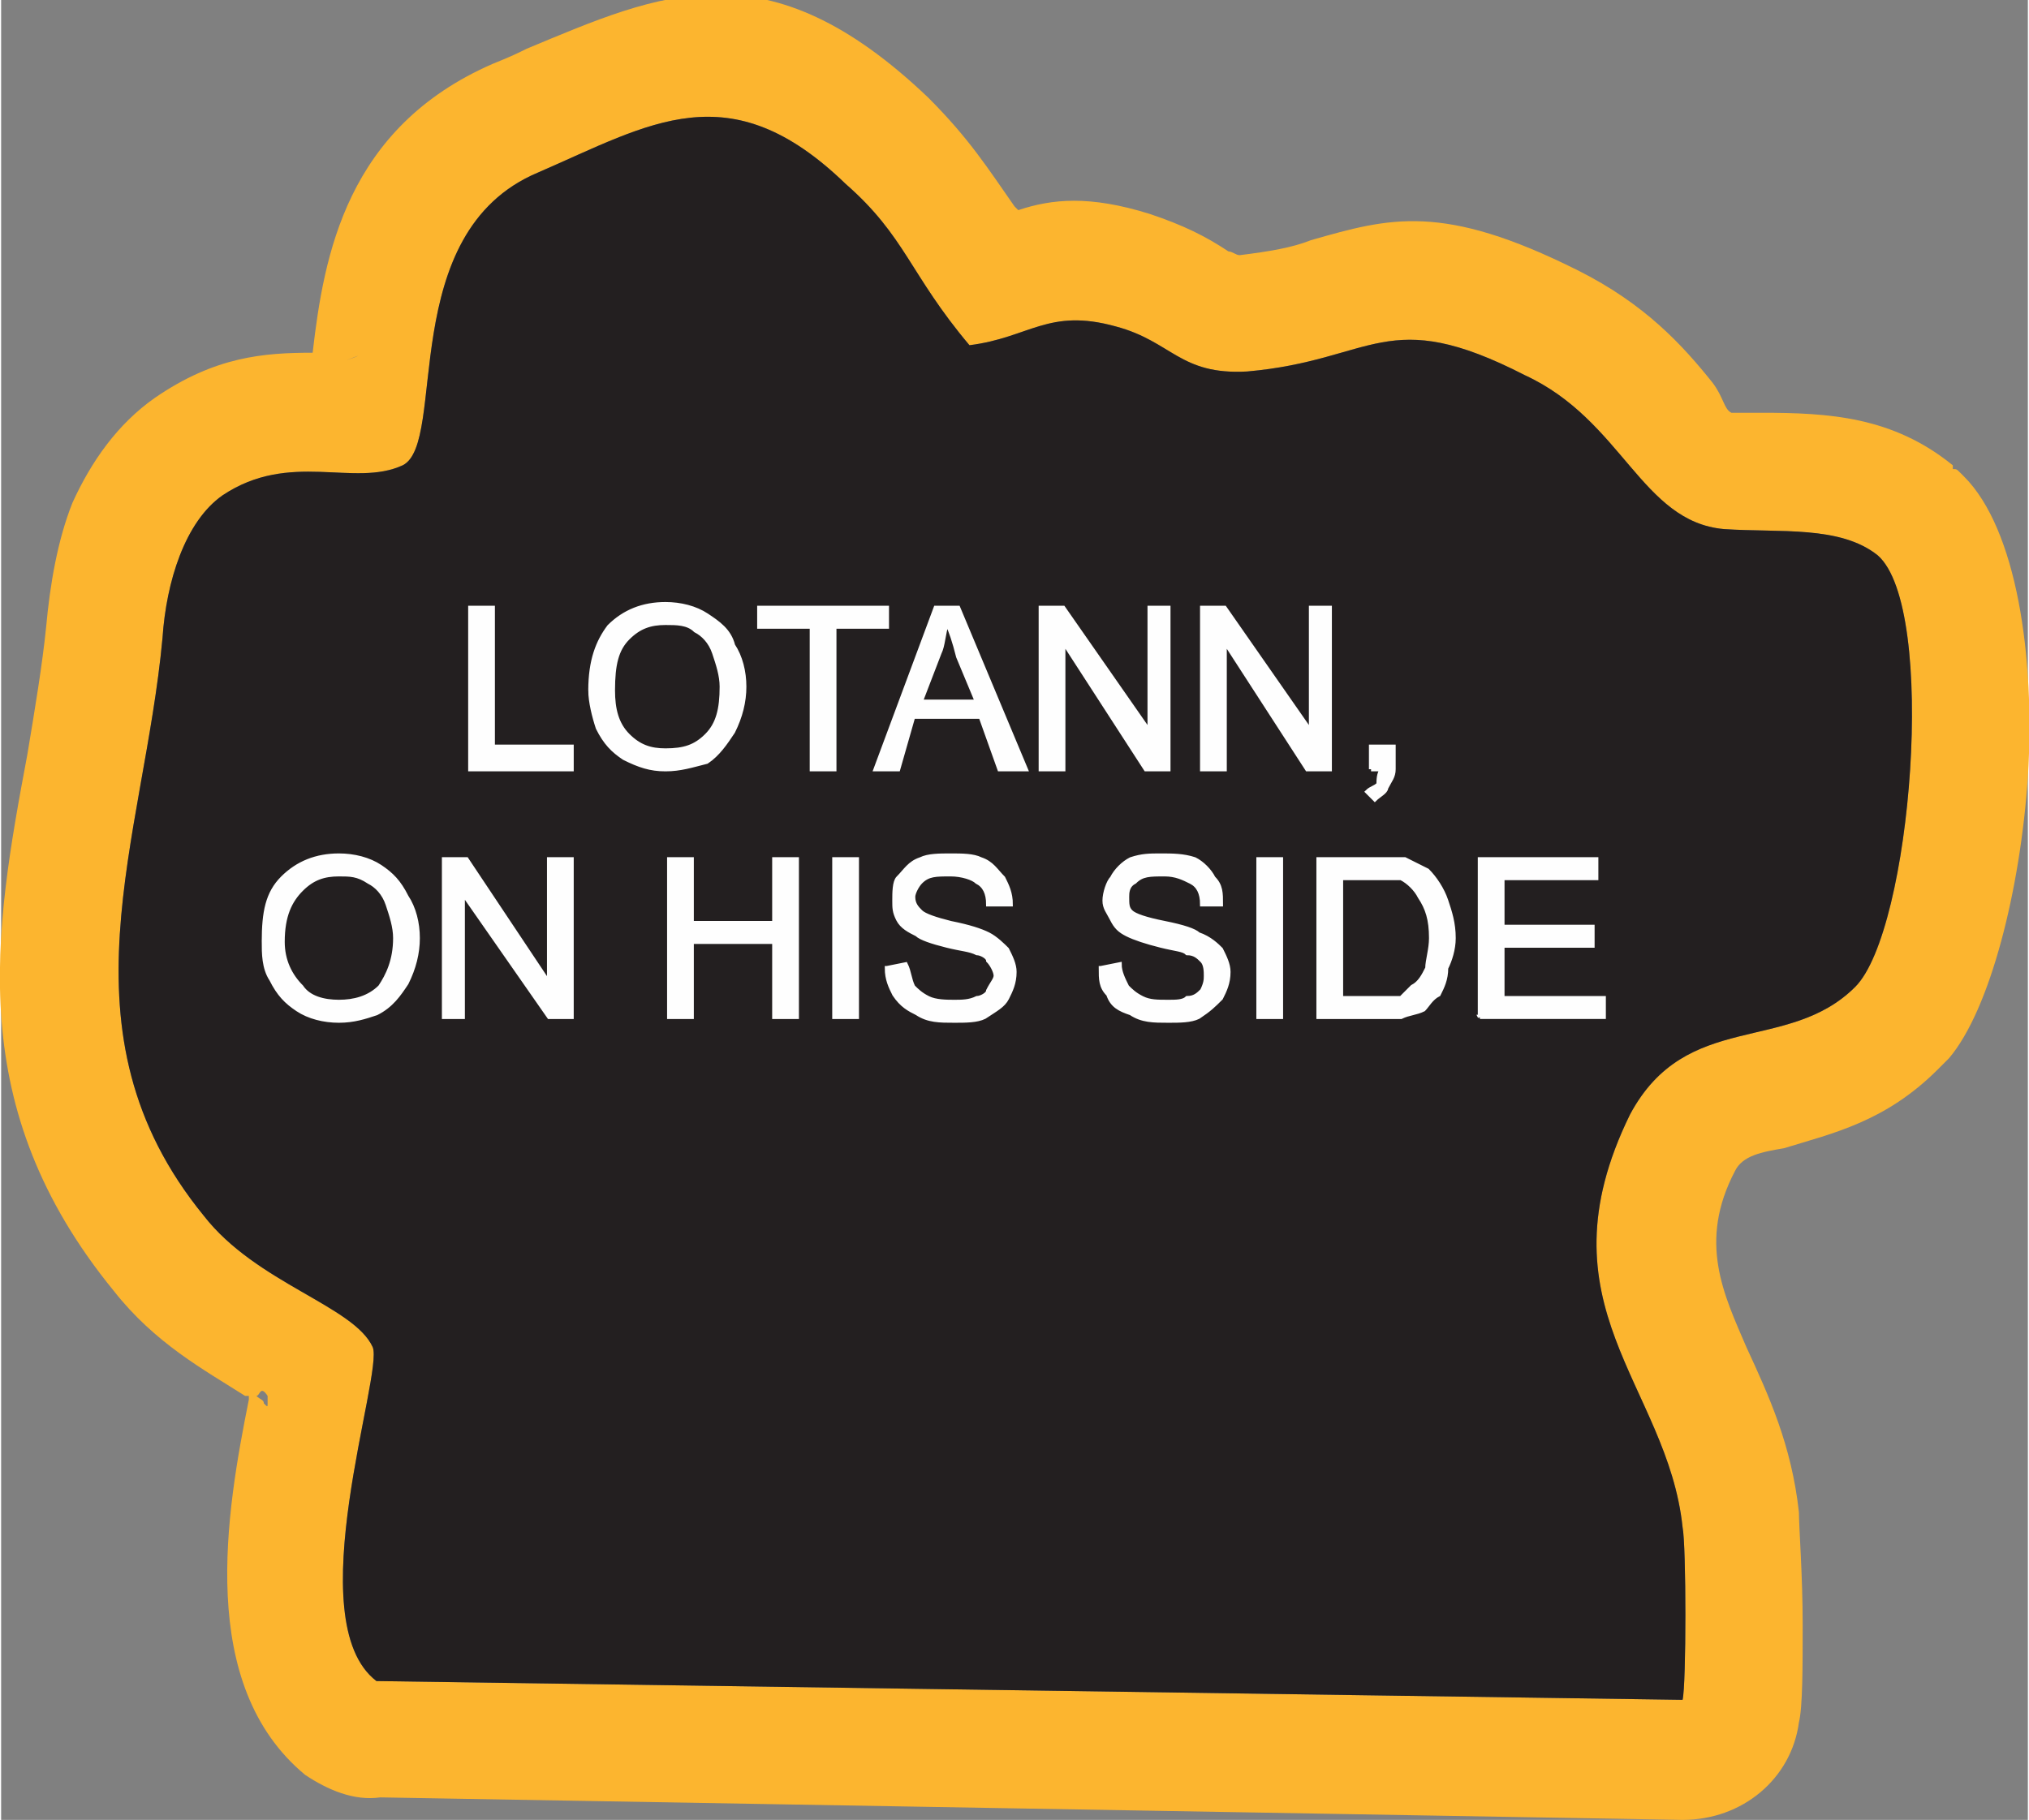 <?xml version="1.0" encoding="UTF-8"?>
<!DOCTYPE svg PUBLIC "-//W3C//DTD SVG 1.1//EN" "http://www.w3.org/Graphics/SVG/1.1/DTD/svg11.dtd">
<!-- Creator: CorelDRAW X8 -->
<svg xmlns="http://www.w3.org/2000/svg" xml:space="preserve" width="1.439in" height="1.291in" version="1.1" style="shape-rendering:geometricPrecision; text-rendering:geometricPrecision; image-rendering:optimizeQuality; fill-rule:evenodd; clip-rule:evenodd"
viewBox="0 0 540 485"
 xmlns:xlink="http://www.w3.org/1999/xlink">
 <rect x="0" y="0" width="540" height="485" fill="#808080" stroke="none"/>
 <defs>
  <style type="text/css">
   <![CDATA[
    .str0 {stroke:#FEFEFE;stroke-width:1.127}
    .fil0 {fill:#FCB52F}
    .fil1 {fill:#231F20}
    .fil2 {fill:#FEFEFE;fill-rule:nonzero}
   ]]>
  </style>
 </defs>
 <g id="Layer_x0020_1">
  <g id="_2325361854720">
   <g>
    <path class="fil0" d="M480 433c0,11 0,22 -1,26l0 0c-2,15 -15,26 -31,26l-347 -6c-7,1 -14,-2 -20,-6 -29,-24 -21,-70 -15,-100 0,0 0,0 0,-1 0,0 0,0 -1,0 -11,-7 -24,-14 -35,-28 -40,-49 -32,-95 -23,-143 2,-12 4,-24 5,-34 1,-11 3,-23 7,-33 5,-11 12,-21 22,-28 16,-11 29,-12 42,-12 3,-26 9,-60 48,-77 5,-2 7,-3 9,-4 36,-15 64,-28 107,13 11,11 16,19 23,29l1 1c9,-3 19,-4 35,1 9,3 15,6 21,10 1,0 2,1 3,1 8,-1 14,-2 19,-4 21,-6 35,-10 71,8 18,9 28,20 36,30 3,4 3,7 5,8 4,0 6,0 8,0 18,0 35,1 51,14l0 1c1,0 1,0 2,1 0,0 1,1 1,1l0 0 0 0c14,14 19,48 17,80 -2,30 -10,62 -21,75l0 0 -1 1c0,0 -1,1 -2,2 -14,14 -28,17 -41,21 -6,1 -11,2 -13,6 -10,19 -3,33 3,47 6,13 12,26 14,44 0,4 1,17 1,30zm-32 -26c-4,-38 -39,-59 -14,-110 15,-28 42,-16 60,-34 15,-15 22,-101 6,-115 -10,-8 -26,-6 -41,-7 -22,-2 -27,-29 -53,-41 -37,-19 -40,-4 -74,-1 -18,1 -20,-8 -35,-12 -18,-5 -23,3 -39,5 -16,-19 -17,-29 -33,-43 -31,-30 -52,-16 -82,-3 -38,16 -24,72 -36,78 -13,6 -30,-4 -48,8 -10,7 -15,23 -16,38 -5,54 -29,105 11,154 14,18 40,24 45,35 3,7 -20,73 1,89l348 5c1,-4 1,-41 0,-46zm-356 -311c5,-2 3,-1 0,0 0,0 0,0 0,0zm-21 276c-2,-3 -2,0 -3,0 1,1 2,1 2,2l1 0c0,0 0,-1 0,-2zm-1 2c1,1 1,1 1,0l-1 0z"/>
    <path id="1" class="fil1" d="M448 453c1,-4 1,-41 0,-46 -4,-38 -39,-59 -14,-110 15,-28 42,-16 60,-34 15,-15 22,-101 6,-115 -10,-8 -26,-6 -41,-7 -22,-2 -27,-29 -53,-41 -37,-19 -40,-4 -74,-1 -18,1 -20,-8 -35,-12 -18,-5 -23,3 -39,5 -16,-19 -17,-29 -33,-43 -31,-30 -52,-16 -82,-3 -38,16 -24,72 -36,78 -13,6 -30,-4 -48,8 -10,7 -15,23 -16,38 -5,54 -29,105 11,154 14,18 40,24 45,35 3,7 -20,73 1,89l348 5z"/>
   </g>
   <path class="fil2 str0" d="M125 205l0 -43 6 0 0 37 21 0 0 6 -27 0zm32 -21c0,-8 2,-13 5,-17 4,-4 9,-6 15,-6 4,0 8,1 11,3 3,2 6,4 7,8 2,3 3,7 3,11 0,4 -1,8 -3,12 -2,3 -4,6 -7,8 -4,1 -7,2 -11,2 -4,0 -7,-1 -11,-3 -3,-2 -5,-4 -7,-8 -1,-3 -2,-7 -2,-10zm6 0c0,5 1,9 4,12 3,3 6,4 10,4 5,0 8,-1 11,-4 3,-3 4,-7 4,-13 0,-3 -1,-6 -2,-9 -1,-3 -3,-5 -5,-6 -2,-2 -5,-2 -8,-2 -4,0 -7,1 -10,4 -3,3 -4,7 -4,14zm53 21l0 -38 -14 0 0 -5 34 0 0 5 -14 0 0 38 -6 0zm17 0l16 -43 6 0 18 43 -7 0 -5 -14 -18 0 -4 14 -6 0zm12 -18l15 0 -5 -12c-1,-4 -2,-7 -3,-9 -1,3 -1,6 -2,8l-5 13zm32 18l0 -43 6 0 23 33 0 -33 5 0 0 43 -6 0 -22 -34 0 34 -6 0zm43 0l0 -43 6 0 23 33 0 -33 5 0 0 43 -6 0 -22 -34 0 34 -6 0zm45 0l0 -6 6 0 0 6c0,2 -1,3 -2,5 0,1 -2,2 -3,3l-2 -2c1,-1 2,-1 3,-2 0,-1 0,-3 1,-4l-3 0zm-295 46c0,-8 1,-13 5,-17 4,-4 9,-6 15,-6 4,0 8,1 11,3 3,2 5,4 7,8 2,3 3,7 3,11 0,4 -1,8 -3,12 -2,3 -4,6 -8,8 -3,1 -6,2 -10,2 -4,0 -8,-1 -11,-3 -3,-2 -5,-4 -7,-8 -2,-3 -2,-7 -2,-10zm5 0c0,5 2,9 5,12 2,3 6,4 10,4 4,0 8,-1 11,-4 2,-3 4,-7 4,-13 0,-3 -1,-6 -2,-9 -1,-3 -3,-5 -5,-6 -3,-2 -5,-2 -8,-2 -4,0 -7,1 -10,4 -3,3 -5,7 -5,14zm43 20l0 -42 6 0 22 33 0 -33 6 0 0 42 -6 0 -23 -33 0 33 -5 0zm60 0l0 -42 6 0 0 17 22 0 0 -17 6 0 0 42 -6 0 0 -20 -22 0 0 20 -6 0zm44 0l0 -42 6 0 0 42 -6 0zm14 -13l5 -1c1,2 1,4 2,6 1,1 2,2 4,3 2,1 5,1 7,1 2,0 4,0 6,-1 1,0 3,-1 3,-2 1,-2 2,-3 2,-4 0,-1 -1,-3 -2,-4 0,-1 -2,-2 -3,-2 -2,-1 -4,-1 -8,-2 -4,-1 -7,-2 -8,-3 -2,-1 -4,-2 -5,-4 -1,-2 -1,-3 -1,-5 0,-2 0,-5 1,-6 2,-2 3,-4 6,-5 2,-1 5,-1 8,-1 3,0 6,0 8,1 3,1 4,3 6,5 1,2 2,4 2,7l-6 0c0,-3 -1,-5 -3,-6 -1,-1 -4,-2 -7,-2 -4,0 -6,0 -8,2 -1,1 -2,3 -2,4 0,2 1,3 2,4 1,1 4,2 8,3 5,1 8,2 10,3 2,1 4,3 5,4 1,2 2,4 2,6 0,3 -1,5 -2,7 -1,2 -3,3 -6,5 -2,1 -5,1 -8,1 -4,0 -7,0 -10,-2 -2,-1 -4,-2 -6,-5 -1,-2 -2,-4 -2,-7zm57 0l5 -1c0,2 1,4 2,6 1,1 2,2 4,3 2,1 4,1 7,1 2,0 4,0 5,-1 2,0 3,-1 4,-2 1,-2 1,-3 1,-4 0,-1 0,-3 -1,-4 -1,-1 -2,-2 -4,-2 -1,-1 -3,-1 -7,-2 -4,-1 -7,-2 -9,-3 -2,-1 -3,-2 -4,-4 -1,-2 -2,-3 -2,-5 0,-2 1,-5 2,-6 1,-2 3,-4 5,-5 3,-1 5,-1 8,-1 3,0 6,0 9,1 2,1 4,3 5,5 2,2 2,4 2,7l-5 0c0,-3 -1,-5 -3,-6 -2,-1 -4,-2 -7,-2 -4,0 -6,0 -8,2 -2,1 -2,3 -2,4 0,2 0,3 1,4 1,1 4,2 9,3 5,1 8,2 9,3 3,1 5,3 6,4 1,2 2,4 2,6 0,3 -1,5 -2,7 -2,2 -3,3 -6,5 -2,1 -5,1 -8,1 -4,0 -7,0 -10,-2 -3,-1 -5,-2 -6,-5 -2,-2 -2,-4 -2,-7zm42 13l0 -42 6 0 0 42 -6 0zm16 0l0 -42 15 0c3,0 6,0 8,0 2,1 4,2 6,3 2,2 4,5 5,8 1,3 2,6 2,10 0,3 -1,6 -2,8 0,3 -1,5 -2,7 -2,1 -3,3 -4,4 -2,1 -4,1 -6,2 -2,0 -4,0 -6,0l-16 0zm6 -5l9 0c3,0 5,0 7,0 1,-1 2,-2 3,-3 2,-1 3,-3 4,-5 0,-2 1,-5 1,-8 0,-5 -1,-8 -3,-11 -1,-2 -3,-4 -5,-5 -1,0 -4,0 -7,0l-9 0 0 32zm37 5l0 -42 31 0 0 5 -25 0 0 13 24 0 0 5 -24 0 0 14 27 0 0 5 -33 0z"/>
  </g>
 </g>
</svg>
